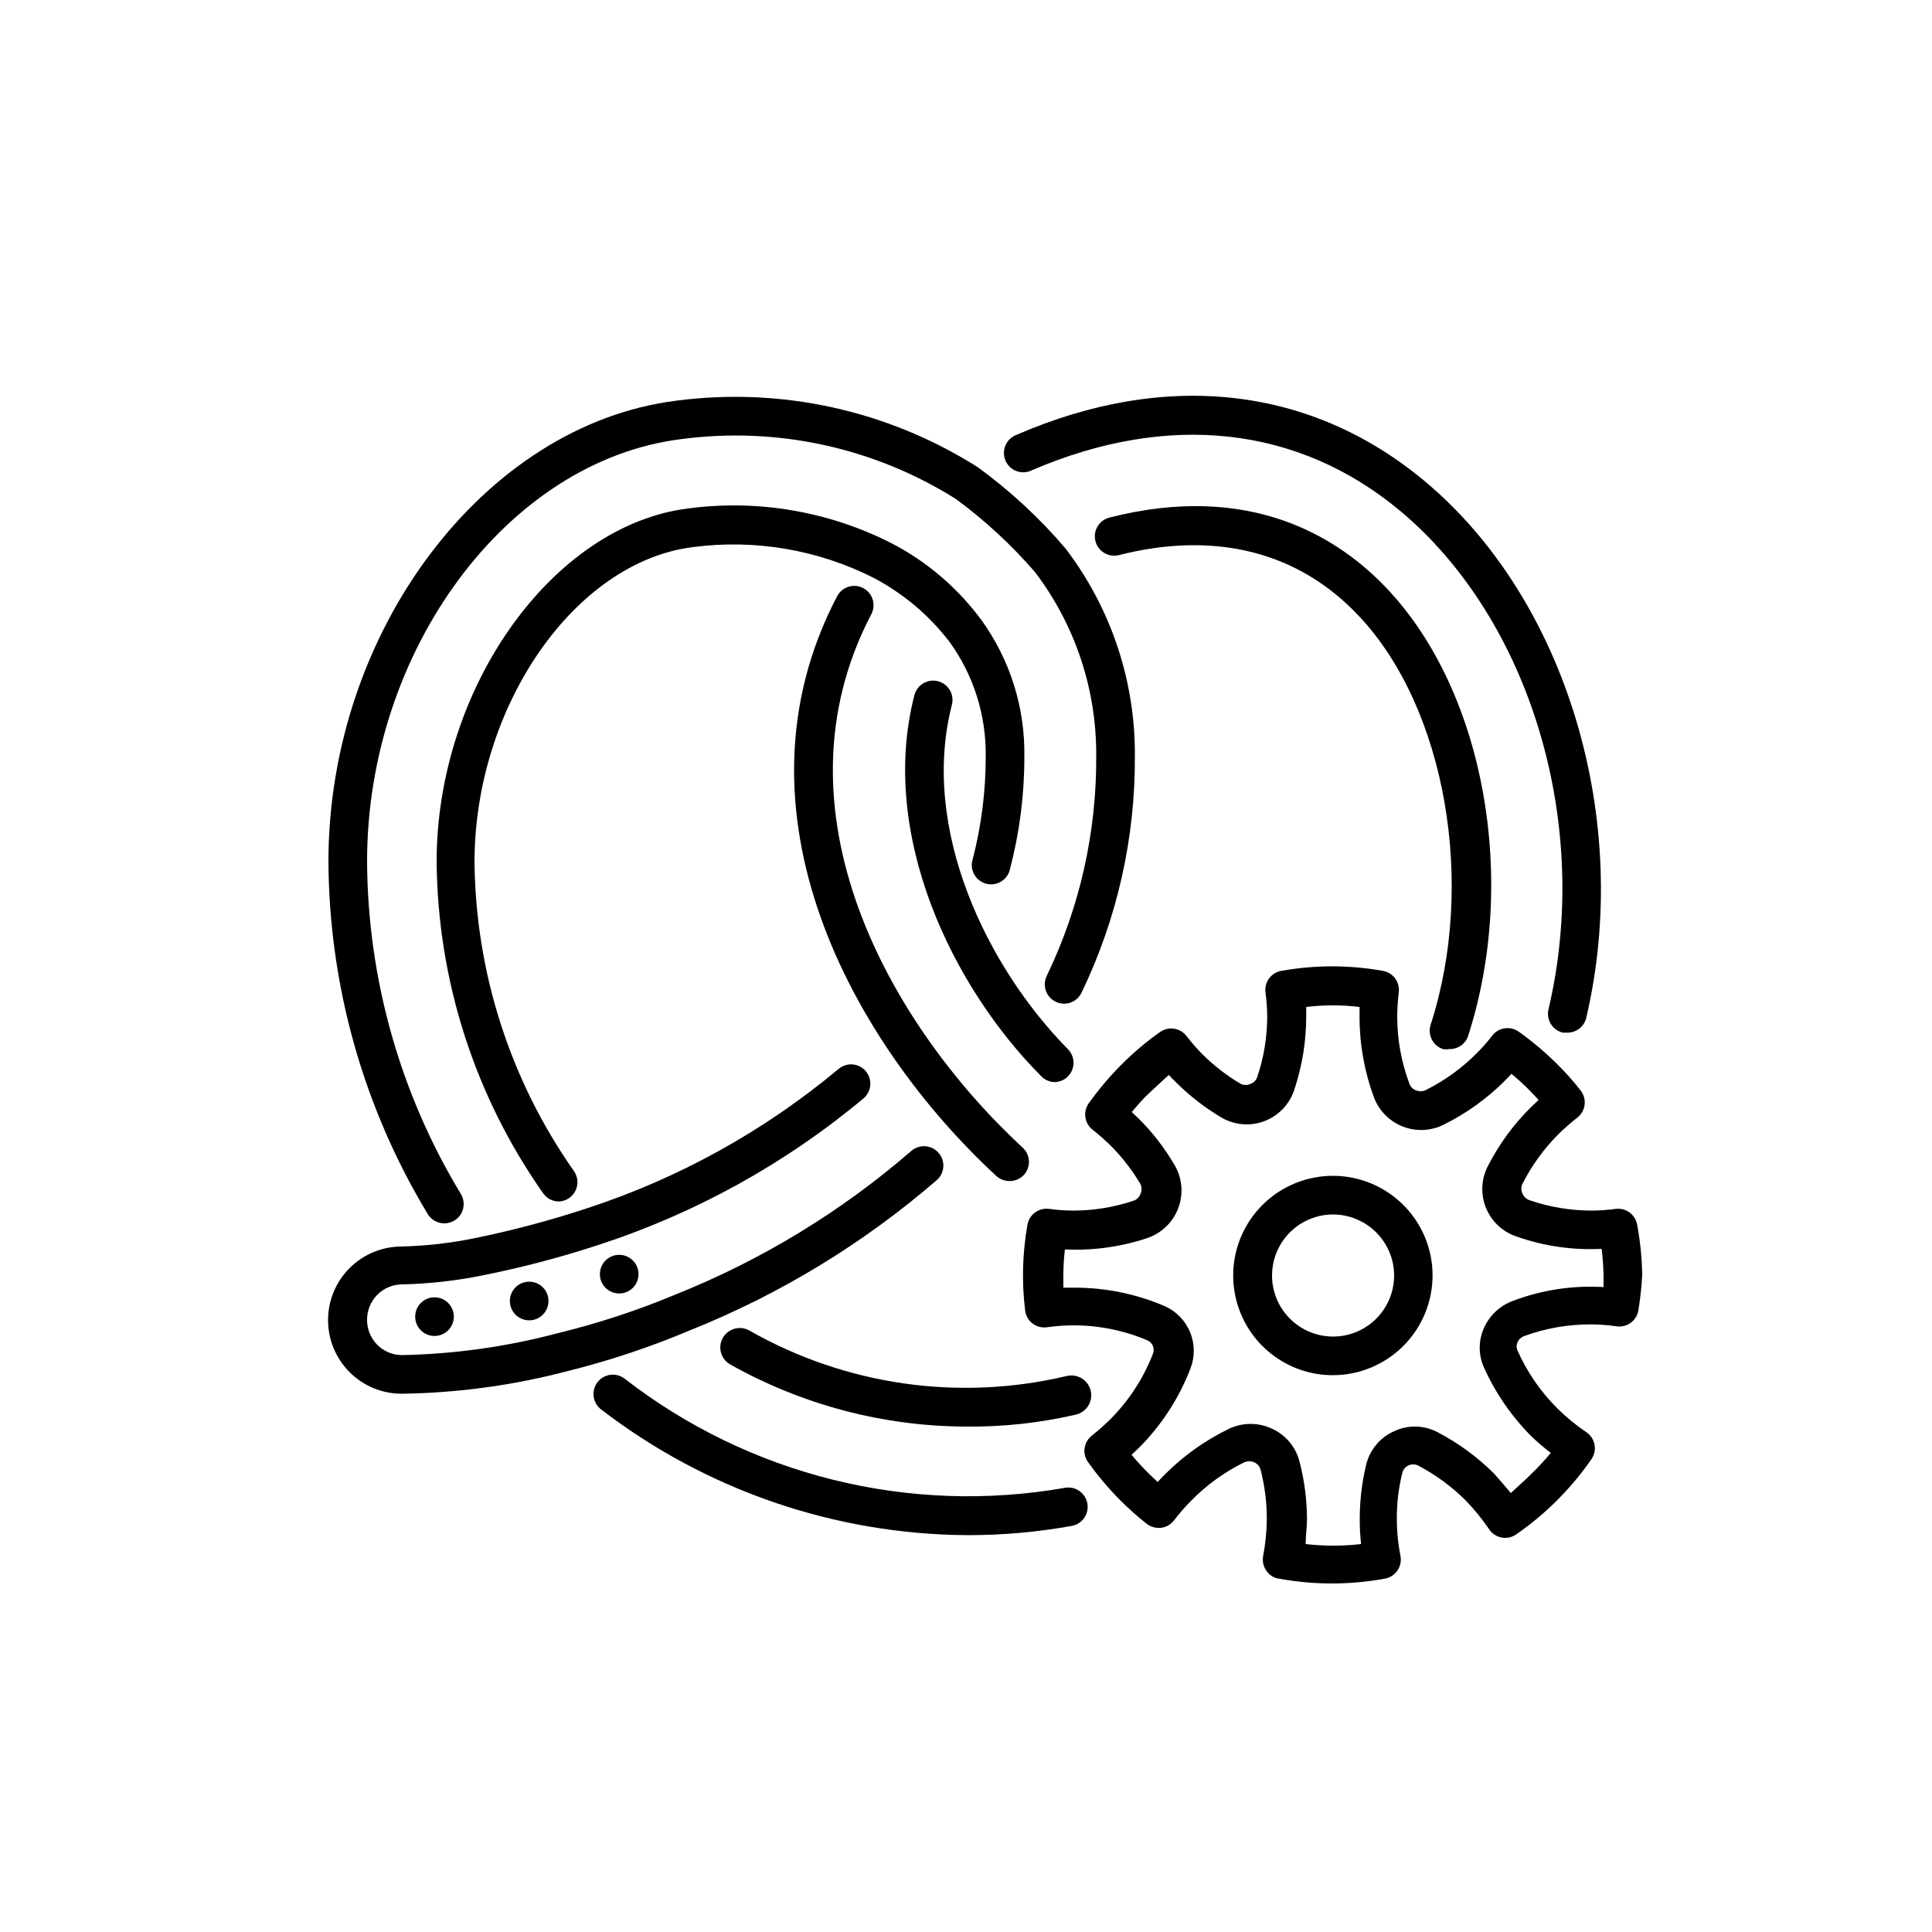 <svg width="100" height="100" viewBox="0 0 100 100" fill="none" xmlns="http://www.w3.org/2000/svg">
<g clip-path="url(#clip0_1844_8488)">
<path d="M69 71.18C67.98 71.182 66.981 70.882 66.132 70.316C65.282 69.751 64.619 68.946 64.227 68.004C63.834 67.062 63.73 66.025 63.927 65.023C64.124 64.022 64.614 63.102 65.334 62.379C66.055 61.656 66.973 61.163 67.974 60.962C68.974 60.76 70.012 60.861 70.956 61.249C71.899 61.638 72.706 62.298 73.275 63.145C73.844 63.993 74.148 64.99 74.15 66.01C74.15 67.378 73.608 68.69 72.643 69.659C71.678 70.628 70.368 71.175 69 71.18V71.18ZM69 62.86C68.375 62.86 67.763 63.046 67.243 63.394C66.724 63.741 66.319 64.235 66.08 64.813C65.841 65.391 65.779 66.027 65.901 66.641C66.024 67.254 66.326 67.817 66.769 68.258C67.212 68.7 67.776 69 68.39 69.121C69.003 69.242 69.639 69.178 70.216 68.937C70.793 68.696 71.286 68.29 71.632 67.769C71.978 67.248 72.162 66.636 72.16 66.01C72.155 65.175 71.82 64.375 71.228 63.785C70.636 63.195 69.836 62.863 69 62.86V62.86Z" fill="black"/>
<path d="M84.74 63.4C84.698 63.147 84.56 62.92 84.356 62.765C84.151 62.611 83.895 62.541 83.64 62.57C83.229 62.626 82.815 62.656 82.4 62.66C81.297 62.661 80.202 62.479 79.16 62.12C79.078 62.091 79.004 62.044 78.942 61.984C78.88 61.923 78.832 61.851 78.8 61.77C78.763 61.694 78.743 61.61 78.743 61.525C78.743 61.44 78.763 61.356 78.8 61.28C79.275 60.338 79.896 59.478 80.64 58.73C80.956 58.417 81.289 58.123 81.64 57.85C81.744 57.769 81.832 57.668 81.897 57.553C81.962 57.438 82.004 57.311 82.02 57.18C82.035 57.049 82.025 56.916 81.989 56.789C81.953 56.662 81.892 56.543 81.81 56.44C81.44 55.964 81.039 55.513 80.61 55.09C79.991 54.472 79.322 53.907 78.61 53.4C78.4 53.25 78.14 53.187 77.885 53.225C77.629 53.262 77.398 53.396 77.24 53.6C76.989 53.929 76.715 54.24 76.42 54.53C75.65 55.304 74.758 55.946 73.78 56.43C73.701 56.465 73.616 56.483 73.53 56.483C73.444 56.483 73.359 56.465 73.28 56.43C73.204 56.4 73.135 56.355 73.078 56.296C73.021 56.237 72.977 56.167 72.95 56.09C72.531 54.974 72.318 53.792 72.32 52.6C72.324 52.186 72.351 51.772 72.4 51.36C72.432 51.104 72.363 50.845 72.208 50.638C72.053 50.431 71.825 50.292 71.57 50.25C69.837 49.94 68.063 49.94 66.33 50.25C66.075 50.292 65.846 50.431 65.691 50.638C65.537 50.845 65.468 51.104 65.5 51.36C65.556 51.771 65.587 52.185 65.59 52.6C65.591 53.664 65.419 54.721 65.08 55.73C65.055 55.815 65.01 55.893 64.949 55.957C64.888 56.022 64.813 56.07 64.73 56.1C64.65 56.138 64.563 56.158 64.475 56.158C64.386 56.158 64.299 56.138 64.22 56.1C63.49 55.67 62.818 55.149 62.22 54.55C61.931 54.257 61.661 53.946 61.41 53.62C61.251 53.416 61.02 53.282 60.765 53.245C60.51 53.207 60.25 53.27 60.04 53.42C59.326 53.925 58.657 54.49 58.04 55.11C57.423 55.73 56.858 56.399 56.35 57.11C56.203 57.319 56.142 57.577 56.179 57.83C56.216 58.083 56.349 58.312 56.55 58.47C56.874 58.727 57.184 59.001 57.48 59.29C58.079 59.888 58.6 60.56 59.03 61.29C59.068 61.37 59.088 61.457 59.088 61.545C59.088 61.633 59.068 61.721 59.03 61.8C59.001 61.882 58.954 61.957 58.891 62.018C58.829 62.078 58.753 62.124 58.67 62.15C57.658 62.489 56.597 62.661 55.53 62.66C55.115 62.657 54.701 62.627 54.29 62.57C54.033 62.538 53.775 62.607 53.568 62.762C53.361 62.916 53.222 63.145 53.18 63.4C52.921 64.859 52.88 66.349 53.06 67.82C53.074 67.953 53.115 68.082 53.181 68.199C53.246 68.315 53.334 68.418 53.44 68.5C53.544 68.58 53.663 68.639 53.79 68.674C53.917 68.708 54.049 68.717 54.18 68.7C55.949 68.445 57.755 68.68 59.4 69.38C59.524 69.437 59.621 69.539 59.673 69.665C59.725 69.791 59.728 69.932 59.68 70.06C59.183 71.348 58.419 72.517 57.44 73.49C57.144 73.779 56.834 74.053 56.51 74.31C56.309 74.468 56.176 74.697 56.139 74.95C56.102 75.203 56.163 75.461 56.31 75.67C56.818 76.382 57.383 77.05 58 77.67C58.427 78.095 58.878 78.495 59.35 78.87C59.564 79.034 59.832 79.109 60.1 79.08C60.232 79.063 60.359 79.02 60.474 78.953C60.589 78.886 60.69 78.796 60.77 78.69C61.039 78.339 61.33 78.005 61.64 77.69C62.439 76.871 63.373 76.195 64.4 75.69C64.482 75.654 64.57 75.636 64.66 75.636C64.749 75.636 64.838 75.654 64.92 75.69C65.001 75.726 65.073 75.779 65.13 75.847C65.187 75.914 65.228 75.994 65.25 76.08C65.461 76.903 65.569 77.75 65.57 78.6C65.566 79.251 65.502 79.9 65.38 80.54C65.356 80.669 65.358 80.802 65.385 80.931C65.412 81.06 65.465 81.182 65.54 81.29C65.612 81.403 65.707 81.498 65.819 81.571C65.931 81.643 66.058 81.691 66.19 81.71C68.005 82.043 69.865 82.043 71.68 81.71C71.811 81.687 71.935 81.638 72.047 81.566C72.159 81.493 72.255 81.4 72.33 81.29C72.404 81.182 72.457 81.06 72.484 80.931C72.512 80.802 72.514 80.669 72.49 80.54C72.363 79.901 72.299 79.251 72.3 78.6C72.297 77.808 72.391 77.019 72.58 76.25C72.599 76.164 72.638 76.083 72.693 76.014C72.749 75.945 72.819 75.889 72.899 75.852C72.979 75.814 73.067 75.795 73.155 75.797C73.244 75.798 73.331 75.82 73.41 75.86C74.307 76.332 75.13 76.936 75.85 77.65C76.304 78.115 76.716 78.621 77.08 79.16C77.154 79.27 77.249 79.364 77.36 79.436C77.471 79.509 77.595 79.559 77.725 79.583C77.856 79.607 77.989 79.605 78.119 79.577C78.248 79.549 78.371 79.496 78.48 79.42C79.999 78.367 81.317 77.049 82.37 75.53C82.445 75.421 82.499 75.299 82.527 75.169C82.555 75.04 82.557 74.906 82.532 74.776C82.508 74.645 82.459 74.521 82.386 74.41C82.313 74.3 82.219 74.204 82.11 74.13C81.568 73.766 81.062 73.351 80.6 72.89C79.734 72.025 79.036 71.008 78.54 69.89C78.512 69.827 78.498 69.759 78.498 69.69C78.498 69.621 78.512 69.553 78.54 69.49C78.574 69.412 78.623 69.342 78.685 69.283C78.747 69.225 78.82 69.18 78.9 69.15C80.002 68.75 81.167 68.547 82.34 68.55C82.788 68.552 83.236 68.586 83.68 68.65C83.812 68.668 83.946 68.66 84.075 68.626C84.204 68.591 84.324 68.532 84.43 68.45C84.535 68.368 84.623 68.265 84.689 68.149C84.754 68.032 84.795 67.903 84.81 67.77C84.904 67.187 84.968 66.6 85 66.01C84.987 65.134 84.9 64.261 84.74 63.4ZM83 66.62C81.407 66.523 79.812 66.765 78.32 67.33C77.982 67.451 77.672 67.641 77.411 67.886C77.149 68.133 76.941 68.43 76.8 68.76C76.662 69.075 76.59 69.416 76.59 69.76C76.59 70.104 76.662 70.445 76.8 70.76C77.399 72.096 78.236 73.313 79.27 74.35C79.586 74.653 79.92 74.936 80.27 75.2C79.958 75.579 79.624 75.94 79.27 76.28C78.94 76.61 78.59 76.92 78.2 77.28C77.92 76.94 77.64 76.62 77.34 76.28C76.478 75.419 75.49 74.694 74.41 74.13C74.064 73.947 73.681 73.847 73.291 73.839C72.9 73.83 72.513 73.913 72.16 74.08C71.801 74.239 71.483 74.479 71.232 74.781C70.98 75.083 70.802 75.438 70.71 75.82C70.49 76.744 70.379 77.69 70.38 78.64C70.378 79.068 70.402 79.495 70.45 79.92C69.496 80.03 68.533 80.03 67.58 79.92C67.58 79.49 67.65 79.06 67.65 78.64C67.647 77.628 67.516 76.62 67.26 75.64C67.164 75.27 66.987 74.927 66.741 74.634C66.496 74.342 66.188 74.108 65.84 73.95C65.493 73.787 65.114 73.702 64.73 73.702C64.346 73.702 63.967 73.787 63.62 73.95C62.393 74.543 61.274 75.337 60.31 76.3C60.18 76.43 60.05 76.56 59.92 76.71L59.49 76.3C59.167 75.982 58.86 75.648 58.57 75.3L58.94 74.95C60.113 73.78 61.026 72.376 61.62 70.83C61.856 70.218 61.846 69.537 61.59 68.933C61.334 68.328 60.854 67.847 60.25 67.59C58.783 66.966 57.204 66.646 55.61 66.65H55.04C55.04 66.44 55.04 66.24 55.04 66.05C55.038 65.589 55.064 65.128 55.12 64.67C56.567 64.739 58.015 64.539 59.39 64.08C59.754 63.956 60.087 63.753 60.363 63.484C60.64 63.216 60.853 62.89 60.988 62.529C61.123 62.168 61.176 61.782 61.144 61.398C61.111 61.015 60.994 60.643 60.8 60.31C60.29 59.433 59.668 58.626 58.95 57.91L58.58 57.56C58.89 57.19 59.19 56.84 59.5 56.56C59.81 56.28 60.16 55.94 60.5 55.64C60.62 55.77 60.73 55.89 60.85 56C61.568 56.719 62.374 57.344 63.25 57.86C63.586 58.051 63.961 58.164 64.346 58.191C64.732 58.218 65.119 58.158 65.478 58.017C65.838 57.874 66.161 57.654 66.425 57.371C66.688 57.088 66.884 56.749 67 56.38C67.402 55.167 67.608 53.898 67.61 52.62C67.61 52.45 67.61 52.29 67.61 52.12C68.526 52.01 69.453 52.01 70.37 52.12C70.37 52.29 70.37 52.45 70.37 52.62C70.368 54.05 70.622 55.469 71.12 56.81C71.249 57.149 71.448 57.457 71.704 57.715C71.959 57.973 72.266 58.175 72.603 58.307C72.941 58.44 73.303 58.501 73.666 58.486C74.028 58.471 74.384 58.38 74.71 58.22C75.887 57.639 76.962 56.869 77.89 55.94C78 55.83 78.12 55.71 78.23 55.58C78.581 55.867 78.914 56.174 79.23 56.5L79.64 56.93L79.23 57.32C78.328 58.214 77.575 59.247 77 60.38C76.832 60.714 76.738 61.081 76.725 61.454C76.712 61.828 76.78 62.2 76.924 62.545C77.069 62.89 77.286 63.199 77.561 63.452C77.837 63.705 78.164 63.895 78.52 64.01C79.925 64.503 81.413 64.717 82.9 64.64C82.957 65.095 82.99 65.552 83 66.01C83 66.21 83 66.41 83 66.62Z" fill="black"/>
<path d="M23 63.32C22.827 63.321 22.657 63.277 22.507 63.193C22.356 63.109 22.23 62.987 22.14 62.84C18.81 57.332 17.034 51.026 17 44.59C17 32.68 25.07 21.98 35 20.74C40.45 20.024 45.979 21.245 50.62 24.19C52.294 25.41 53.817 26.823 55.16 28.4C57.51 31.485 58.769 35.262 58.74 39.14C58.765 43.37 57.824 47.549 55.99 51.36C55.935 51.482 55.856 51.592 55.759 51.683C55.661 51.774 55.545 51.844 55.42 51.89C55.294 51.935 55.161 51.956 55.027 51.949C54.894 51.942 54.763 51.909 54.643 51.85C54.522 51.792 54.415 51.711 54.327 51.61C54.238 51.51 54.171 51.393 54.129 51.266C54.087 51.139 54.071 51.005 54.081 50.872C54.091 50.739 54.129 50.609 54.19 50.49C55.892 46.95 56.764 43.068 56.74 39.14C56.767 35.7 55.652 32.348 53.57 29.61C52.351 28.202 50.979 26.934 49.48 25.83C45.245 23.165 40.21 22.068 35.25 22.73C26.26 23.85 19 33.66 19 44.59C19.032 50.664 20.712 56.615 23.86 61.81C23.995 62.038 24.034 62.311 23.969 62.568C23.903 62.824 23.738 63.045 23.51 63.18C23.356 63.272 23.18 63.32 23 63.32Z" fill="black"/>
<path d="M20.79 72.139C19.779 72.139 18.81 71.738 18.096 71.024C17.381 70.309 16.98 69.34 16.98 68.329C16.98 67.319 17.381 66.35 18.096 65.635C18.81 64.921 19.779 64.519 20.79 64.519C22.074 64.488 23.352 64.341 24.61 64.079C26.565 63.678 28.495 63.164 30.39 62.539C35.141 60.986 39.552 58.542 43.39 55.34C43.589 55.165 43.849 55.076 44.114 55.093C44.378 55.11 44.625 55.231 44.8 55.429C44.975 55.629 45.063 55.889 45.047 56.153C45.03 56.417 44.909 56.664 44.71 56.84C40.666 60.22 36.012 62.797 31 64.43C29.034 65.076 27.03 65.604 25 66.01C23.62 66.291 22.218 66.449 20.81 66.48V66.48C20.569 66.481 20.331 66.53 20.11 66.624C19.888 66.718 19.687 66.855 19.519 67.027C19.351 67.199 19.218 67.403 19.129 67.626C19.04 67.85 18.996 68.089 19 68.329C19 68.809 19.191 69.27 19.53 69.609C19.87 69.949 20.33 70.139 20.81 70.139C23.526 70.086 26.225 69.707 28.85 69.01C30.933 68.505 32.973 67.836 34.95 67.01C39.406 65.231 43.533 62.72 47.16 59.58C47.358 59.404 47.617 59.313 47.882 59.328C48.146 59.343 48.393 59.462 48.57 59.66C48.659 59.758 48.727 59.872 48.771 59.997C48.815 60.122 48.834 60.254 48.826 60.386C48.819 60.518 48.785 60.648 48.728 60.767C48.67 60.886 48.589 60.992 48.49 61.08C44.698 64.36 40.385 66.986 35.73 68.85C33.656 69.727 31.516 70.439 29.33 70.98C26.541 71.711 23.673 72.1 20.79 72.139V72.139Z" fill="black"/>
<path d="M50.11 79.459C43.235 79.428 36.56 77.141 31.11 72.949C31.005 72.869 30.918 72.769 30.852 72.656C30.786 72.541 30.744 72.416 30.726 72.285C30.709 72.155 30.718 72.022 30.752 71.895C30.786 71.768 30.845 71.649 30.925 71.544C31.005 71.44 31.105 71.352 31.219 71.287C31.333 71.221 31.459 71.178 31.589 71.161C31.72 71.144 31.852 71.152 31.979 71.186C32.106 71.221 32.225 71.279 32.33 71.359C35.525 73.838 39.203 75.621 43.127 76.594C47.052 77.567 51.137 77.709 55.12 77.009C55.38 76.963 55.647 77.02 55.865 77.17C56.082 77.32 56.231 77.55 56.28 77.809C56.304 77.939 56.303 78.072 56.276 78.201C56.249 78.33 56.197 78.452 56.123 78.561C56.049 78.669 55.953 78.762 55.843 78.834C55.733 78.906 55.609 78.955 55.48 78.979C53.708 79.299 51.911 79.46 50.11 79.459V79.459Z" fill="black"/>
<path d="M81.13 53.45H80.9C80.771 53.42 80.649 53.366 80.541 53.289C80.433 53.212 80.342 53.114 80.272 53.002C80.202 52.889 80.156 52.764 80.135 52.633C80.114 52.502 80.119 52.369 80.15 52.24C82.4 42.71 79.24 32.11 72.48 26.45C67.21 22.05 60.48 21.3 53.41 24.34C53.289 24.401 53.156 24.436 53.021 24.444C52.885 24.452 52.75 24.433 52.622 24.386C52.494 24.34 52.377 24.269 52.278 24.176C52.179 24.083 52.1 23.971 52.046 23.846C51.991 23.722 51.963 23.588 51.962 23.452C51.961 23.317 51.988 23.182 52.041 23.057C52.093 22.932 52.171 22.819 52.269 22.725C52.367 22.631 52.483 22.558 52.61 22.51C60.37 19.14 67.88 20 73.76 24.92C81.08 31.04 84.51 42.46 82.1 52.7C82.045 52.915 81.919 53.105 81.744 53.241C81.568 53.377 81.352 53.45 81.13 53.45Z" fill="black"/>
<path d="M75 54.3C74.898 54.32 74.792 54.32 74.69 54.3C74.438 54.218 74.229 54.039 74.109 53.803C73.989 53.566 73.968 53.292 74.05 53.04C76.41 45.75 74.83 36.67 70.36 31.91C67.22 28.55 62.9 27.46 57.88 28.74C57.627 28.795 57.363 28.749 57.143 28.613C56.923 28.477 56.764 28.261 56.7 28.01C56.667 27.883 56.659 27.75 56.678 27.62C56.696 27.489 56.74 27.364 56.807 27.251C56.874 27.137 56.962 27.038 57.068 26.959C57.173 26.88 57.292 26.823 57.42 26.79C64.71 24.93 69.29 27.79 71.85 30.53C76.85 35.87 78.59 45.59 75.98 53.65C75.906 53.848 75.772 54.018 75.596 54.134C75.42 54.251 75.211 54.309 75 54.3Z" fill="black"/>
<path d="M28.93 62.19C28.769 62.19 28.61 62.15 28.467 62.075C28.325 62.001 28.202 61.892 28.11 61.76C24.574 56.732 22.652 50.746 22.6 44.6C22.6 35.6 28.6 27.2 35.6 26.32C39.21 25.837 42.882 26.461 46.13 28.11C47.977 29.065 49.579 30.434 50.81 32.11C52.285 34.161 53.06 36.633 53.02 39.16C53.025 41.12 52.776 43.073 52.28 44.97C52.253 45.104 52.2 45.23 52.122 45.343C52.044 45.455 51.944 45.55 51.829 45.622C51.713 45.695 51.584 45.742 51.449 45.763C51.314 45.783 51.176 45.776 51.044 45.741C50.912 45.706 50.789 45.644 50.681 45.56C50.574 45.476 50.485 45.37 50.42 45.25C50.355 45.13 50.315 44.998 50.303 44.862C50.291 44.726 50.307 44.589 50.35 44.46C50.798 42.729 51.023 40.948 51.02 39.16C51.052 37.038 50.4 34.962 49.16 33.24C48.104 31.857 46.759 30.721 45.22 29.91C42.328 28.448 39.062 27.894 35.85 28.32C29.74 29.09 24.57 36.55 24.56 44.62C24.619 50.351 26.414 55.93 29.71 60.62C29.814 60.77 29.875 60.945 29.887 61.127C29.898 61.309 29.859 61.491 29.775 61.653C29.69 61.814 29.563 61.95 29.407 62.045C29.251 62.139 29.073 62.19 28.89 62.19H28.93Z" fill="black"/>
<path d="M54.61 56.01C54.478 56.01 54.347 55.983 54.225 55.931C54.103 55.88 53.993 55.805 53.9 55.71C49.29 51.09 45.47 43.19 47.33 35.98C47.396 35.723 47.562 35.503 47.791 35.367C48.02 35.233 48.293 35.194 48.55 35.26C48.807 35.327 49.028 35.492 49.163 35.721C49.298 35.95 49.336 36.223 49.27 36.48C47.61 42.93 51.11 50.08 55.27 54.3C55.364 54.393 55.438 54.504 55.489 54.626C55.54 54.748 55.566 54.878 55.566 55.01C55.566 55.142 55.54 55.273 55.489 55.395C55.438 55.517 55.364 55.627 55.27 55.72C55.094 55.896 54.858 55.999 54.61 56.01V56.01Z" fill="black"/>
<path d="M52.24 61.13C51.987 61.129 51.745 61.032 51.56 60.86C44.12 53.98 37.5 41.99 43.33 30.86C43.453 30.625 43.665 30.449 43.918 30.37C44.171 30.292 44.445 30.317 44.68 30.44C44.915 30.563 45.091 30.775 45.17 31.028C45.248 31.281 45.223 31.555 45.1 31.79C39.8 41.91 46 52.98 52.92 59.39C53.019 59.477 53.1 59.584 53.158 59.703C53.216 59.822 53.249 59.951 53.257 60.083C53.264 60.215 53.245 60.347 53.201 60.472C53.157 60.597 53.089 60.712 53 60.81C52.904 60.914 52.786 60.997 52.655 61.052C52.524 61.107 52.382 61.134 52.24 61.13Z" fill="black"/>
<path d="M50 73.84C45.722 73.826 41.519 72.717 37.79 70.62C37.558 70.487 37.388 70.268 37.318 70.01C37.247 69.752 37.282 69.477 37.415 69.245C37.548 69.013 37.767 68.843 38.025 68.773C38.283 68.703 38.558 68.737 38.79 68.87C43.771 71.706 49.643 72.546 55.22 71.22C55.351 71.189 55.487 71.184 55.621 71.206C55.754 71.228 55.881 71.276 55.996 71.347C56.111 71.418 56.21 71.511 56.289 71.62C56.368 71.73 56.424 71.854 56.455 71.985C56.486 72.116 56.491 72.252 56.469 72.386C56.447 72.519 56.399 72.646 56.328 72.761C56.257 72.876 56.164 72.975 56.055 73.054C55.945 73.133 55.821 73.189 55.69 73.22C53.825 73.652 51.914 73.86 50 73.84V73.84Z" fill="black"/>
<path d="M22.49 69.149C23.042 69.149 23.49 68.702 23.49 68.149C23.49 67.597 23.042 67.149 22.49 67.149C21.938 67.149 21.49 67.597 21.49 68.149C21.49 68.702 21.938 69.149 22.49 69.149Z" fill="black"/>
<path d="M27.39 68.34C27.942 68.34 28.39 67.892 28.39 67.34C28.39 66.788 27.942 66.34 27.39 66.34C26.838 66.34 26.39 66.788 26.39 67.34C26.39 67.892 26.838 68.34 27.39 68.34Z" fill="black"/>
<path d="M32.05 66.95C32.602 66.95 33.05 66.502 33.05 65.95C33.05 65.398 32.602 64.95 32.05 64.95C31.497 64.95 31.05 65.398 31.05 65.95C31.05 66.502 31.497 66.95 32.05 66.95Z" fill="black"/>
</g>
<defs>
<clipPath id="clip0_1844_8488">
<rect width="100" height="100" fill="white" transform="translate(0 0.01)"/>
</clipPath>
</defs>
</svg>
